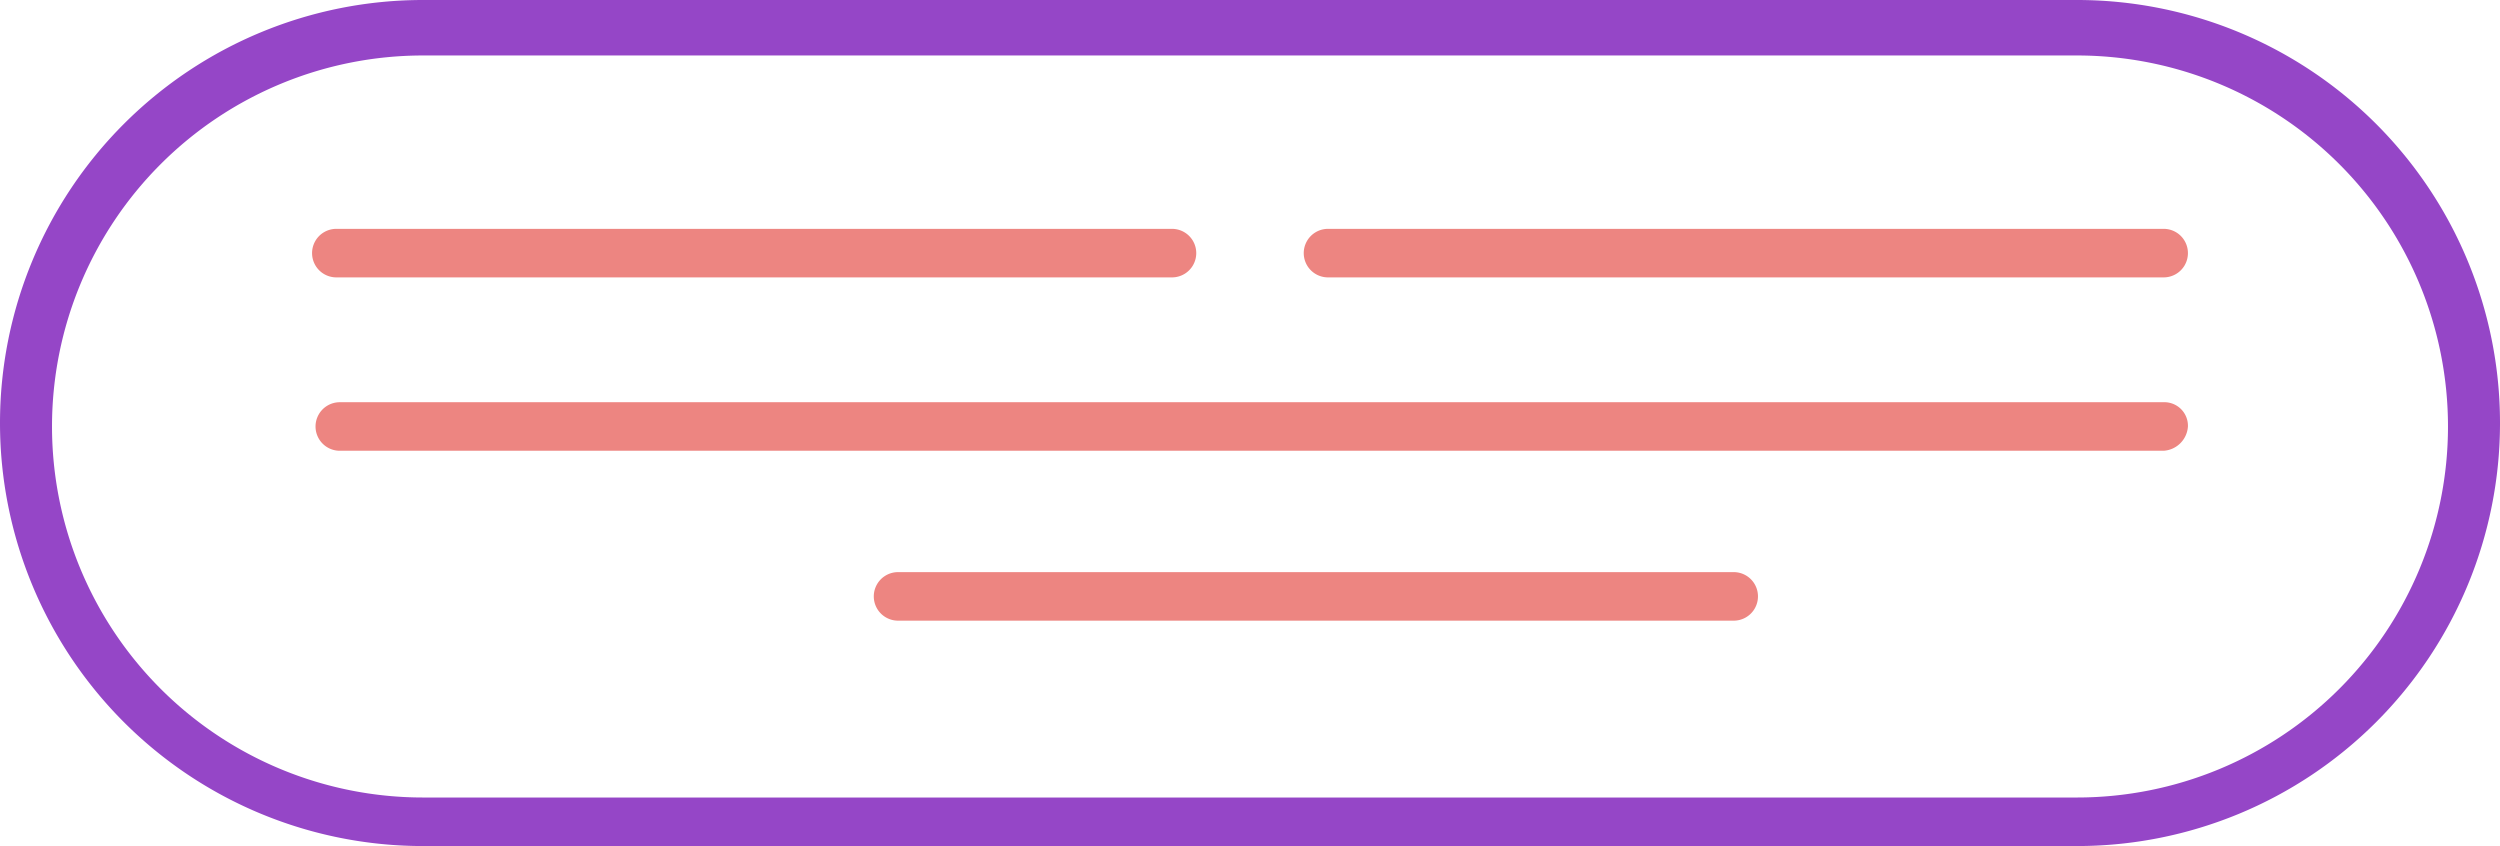 <?xml version="1.0" encoding="UTF-8"?> <svg xmlns="http://www.w3.org/2000/svg" viewBox="0 0 72.1 24.4"><defs><style>.cls-1{fill:#ed8581;}.cls-2{fill:#9546c7;}</style></defs><title>Asset 1</title><g id="Layer_2" data-name="Layer 2"><g id="Layer_1-2" data-name="Layer 1"><path class="cls-1" d="M62.4,13H9.8a.7.7,0,1,1,0-1.4H62.4a.68.68,0,0,1,.7.7A.75.75,0,0,1,62.4,13Z"></path><path class="cls-1" d="M33.8,8H9.7a.7.7,0,0,1,0-1.4H33.8a.7.7,0,0,1,0,1.4Z"></path><path class="cls-1" d="M62.4,8H38.3a.7.7,0,0,1,0-1.4H62.4a.7.7,0,1,1,0,1.4Z"></path><path class="cls-1" d="M50,17.9H25.9a.7.7,0,1,1,0-1.4H50a.7.7,0,1,1,0,1.4Z"></path><path class="cls-2" d="M59.9,24.4H12.2A12.2,12.2,0,0,1,12.2,0H59.9a12.2,12.2,0,0,1,0,24.4ZM12.2,1.6a10.7,10.7,0,0,0,0,21.4H59.9a10.7,10.7,0,0,0,0-21.4Z"></path></g></g></svg> 